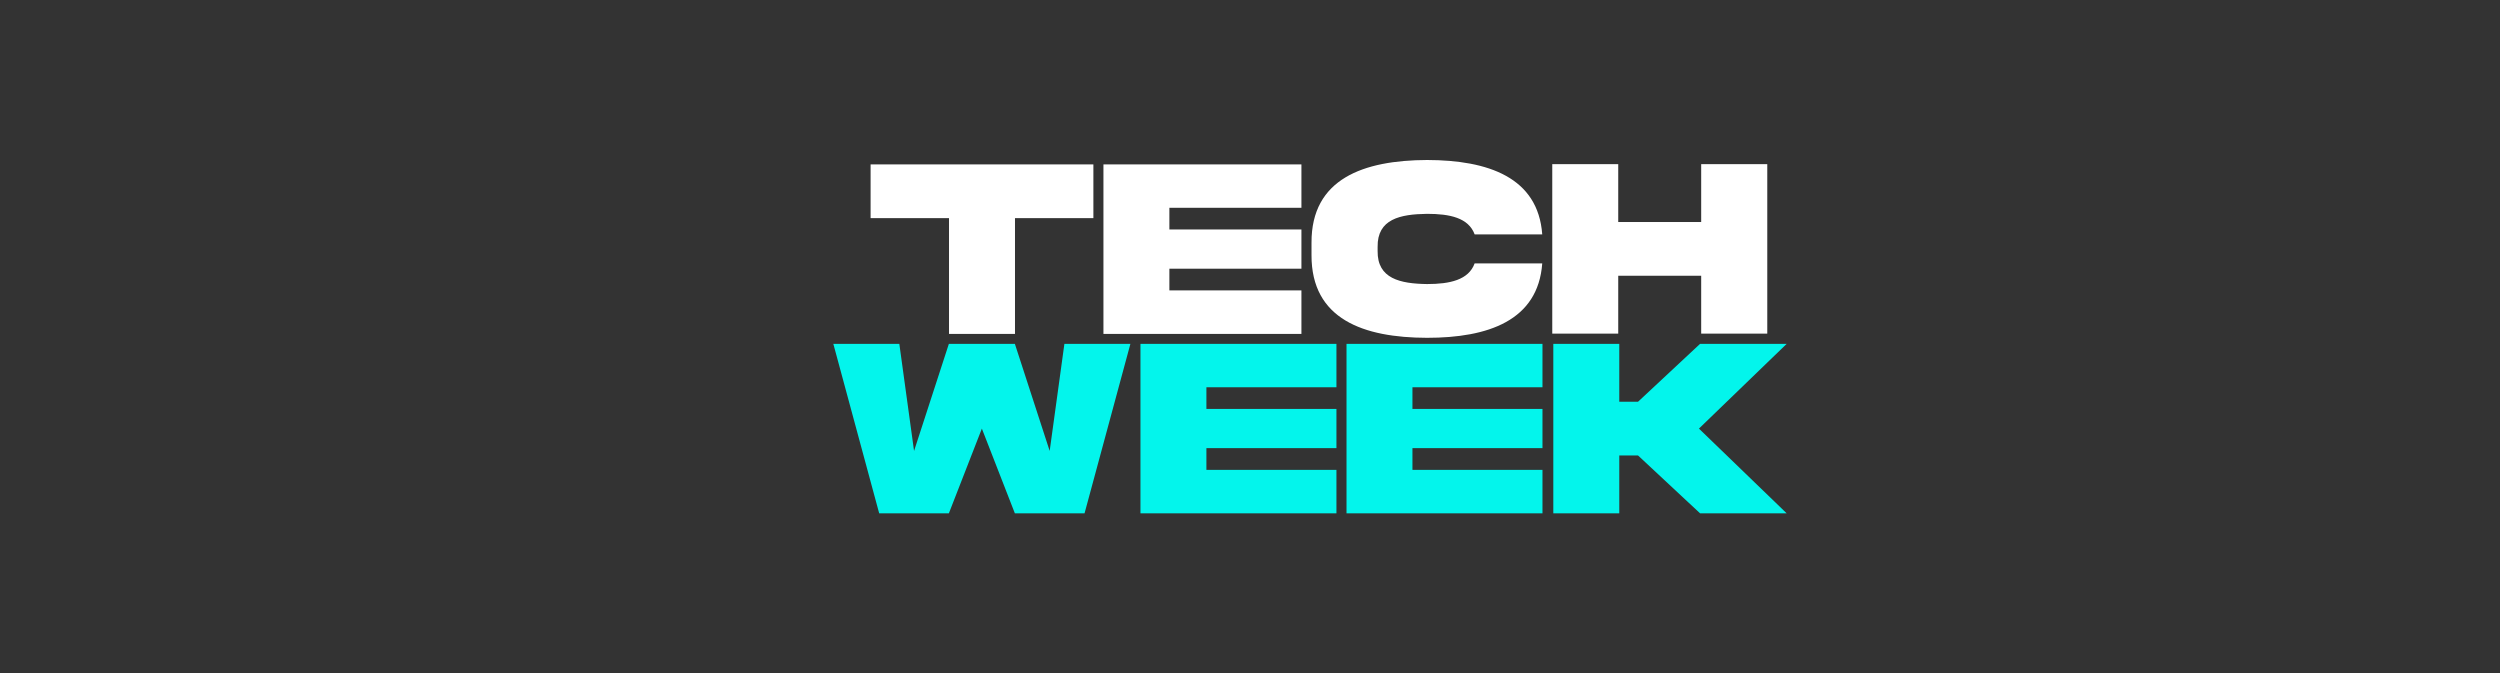 <?xml version="1.0" encoding="UTF-8"?> <svg xmlns="http://www.w3.org/2000/svg" width="375" height="101" viewBox="0 0 375 101" fill="none"><rect x="0" y="0" width="375" height="101" fill="#333333" stroke="none"/><g clip-path="url(#clip0_170_5)"><path fill-rule="evenodd" clip-rule="evenodd" d="M159.177 32.72H152.248V50.087H142.353V32.72H130.59V24.661H164.008V32.72H159.173H159.177Z" fill="white"></path><path d="M165.516 50.087V24.661H195.214V31.168H175.406V34.421H195.214V40.305H175.406V43.559H195.214V50.087H165.516Z" fill="white"></path><path d="M201.977 77V51.579H231.372V58.086H211.867V61.339H231.372V67.223H211.867V70.477H231.372V77.005H201.977V77Z" fill="#03F5EC"></path><path d="M171.07 77V51.579H200.466V58.086H180.961V61.339H200.466V67.223H180.961V70.477H200.466V77.005H171.07V77Z" fill="#03F5EC"></path><path d="M221.198 39.512H231.336C230.715 48.099 223.199 50.671 214.061 50.671C204.545 50.654 196.693 47.891 196.727 38.263V36.408C196.688 26.797 204.545 24.038 214.061 24C223.199 24.017 230.715 26.592 231.336 35.159H221.198C220.275 32.66 217.462 32.076 214.061 32.076C210.022 32.131 206.583 32.852 206.643 37.03V37.653C206.588 41.797 210.022 42.552 214.061 42.608C217.462 42.608 220.292 42.002 221.198 39.504V39.512Z" fill="white"></path><path d="M255.179 41.362H242.735V50.043H232.84V24.622H242.735V33.303H255.179V24.622H265.091V50.043H255.179V41.362Z" fill="white"></path><path fill-rule="evenodd" clip-rule="evenodd" d="M142.33 51.579H152.23L157.452 67.641L159.66 51.579H169.56L162.682 77H152.23L147.28 64.29L142.33 77H131.878L125 51.579H134.899L137.108 67.641L142.33 51.579Z" fill="#03F5EC"></path><path d="M245.704 68.319H242.891V77H232.996V51.579H242.891V60.26H245.704L255.012 51.579H268.001L254.842 64.29L268.001 77H255.012L245.704 68.319Z" fill="#03F5EC"></path></g><defs><clipPath id="clip0_170_5"><rect width="143" height="53" fill="white" transform="translate(125 24)"></rect></clipPath></defs></svg>